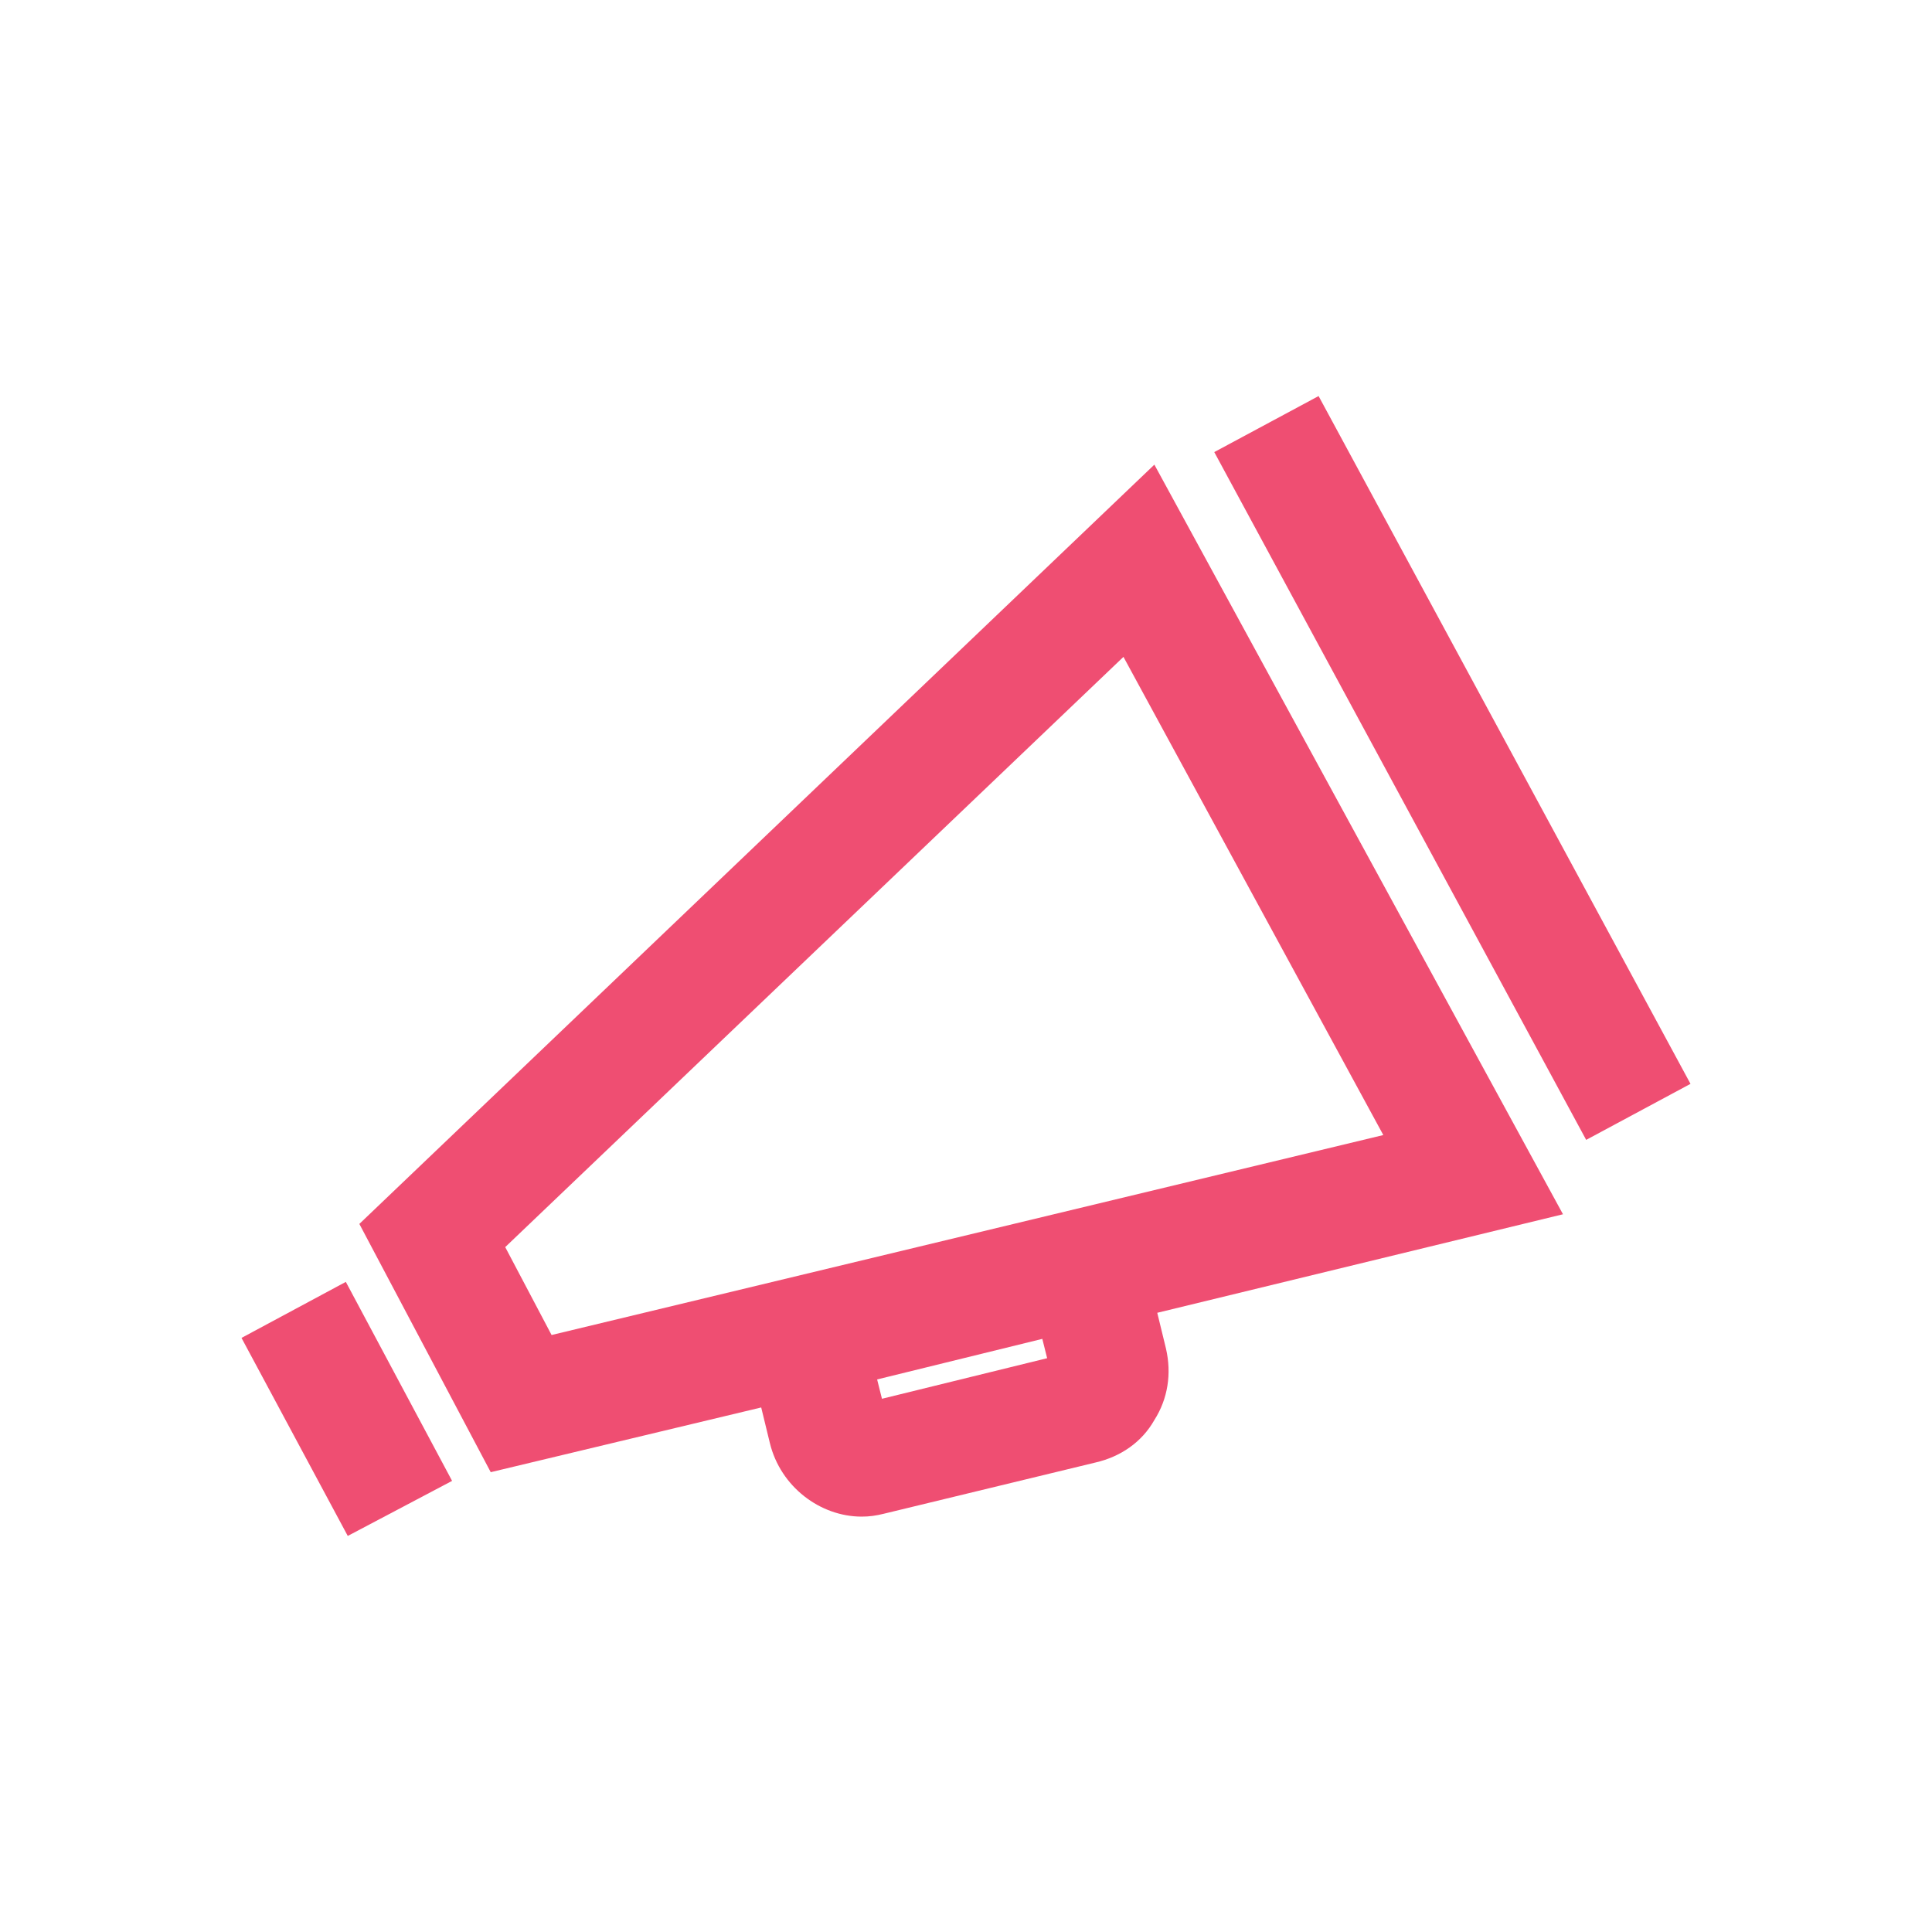 <svg data-bbox="25 41 150 118" viewBox="0 0 200 200" height="200" width="200" xmlns="http://www.w3.org/2000/svg" data-type="color">
    <g>
        <path d="M119.5 48.1l-82.3 78.6 13.6 25.7 28-6.7.9 3.7c1.1 4.5 5.2 7.6 9.5 7.6.8 0 1.5-.1 2.3-.3l21.9-5.3c2.6-.6 4.8-2.1 6.1-4.4 1.4-2.2 1.8-4.8 1.2-7.4l-.9-3.7 42-10.2-42.3-77.6zm-28.2 96.7l-.5-2 17.1-4.2.5 2-17.1 4.2zm-34.2-6.6l-4.8-9.1 64-61.1 26.9 49.5-86.1 20.7z" fill="#ef4e72" data-color="1"/>
        <path fill="#ef4e72" d="M25 138.5l10.8-5.8 11 20.6L36 159l-11-20.5z" data-color="1"/>
        <path fill="#ef4e72" d="M125.7 46.8l10.8-5.8 38.5 71.2-10.8 5.8-38.5-71.2z" data-color="1"/>
    </g>
</svg>
